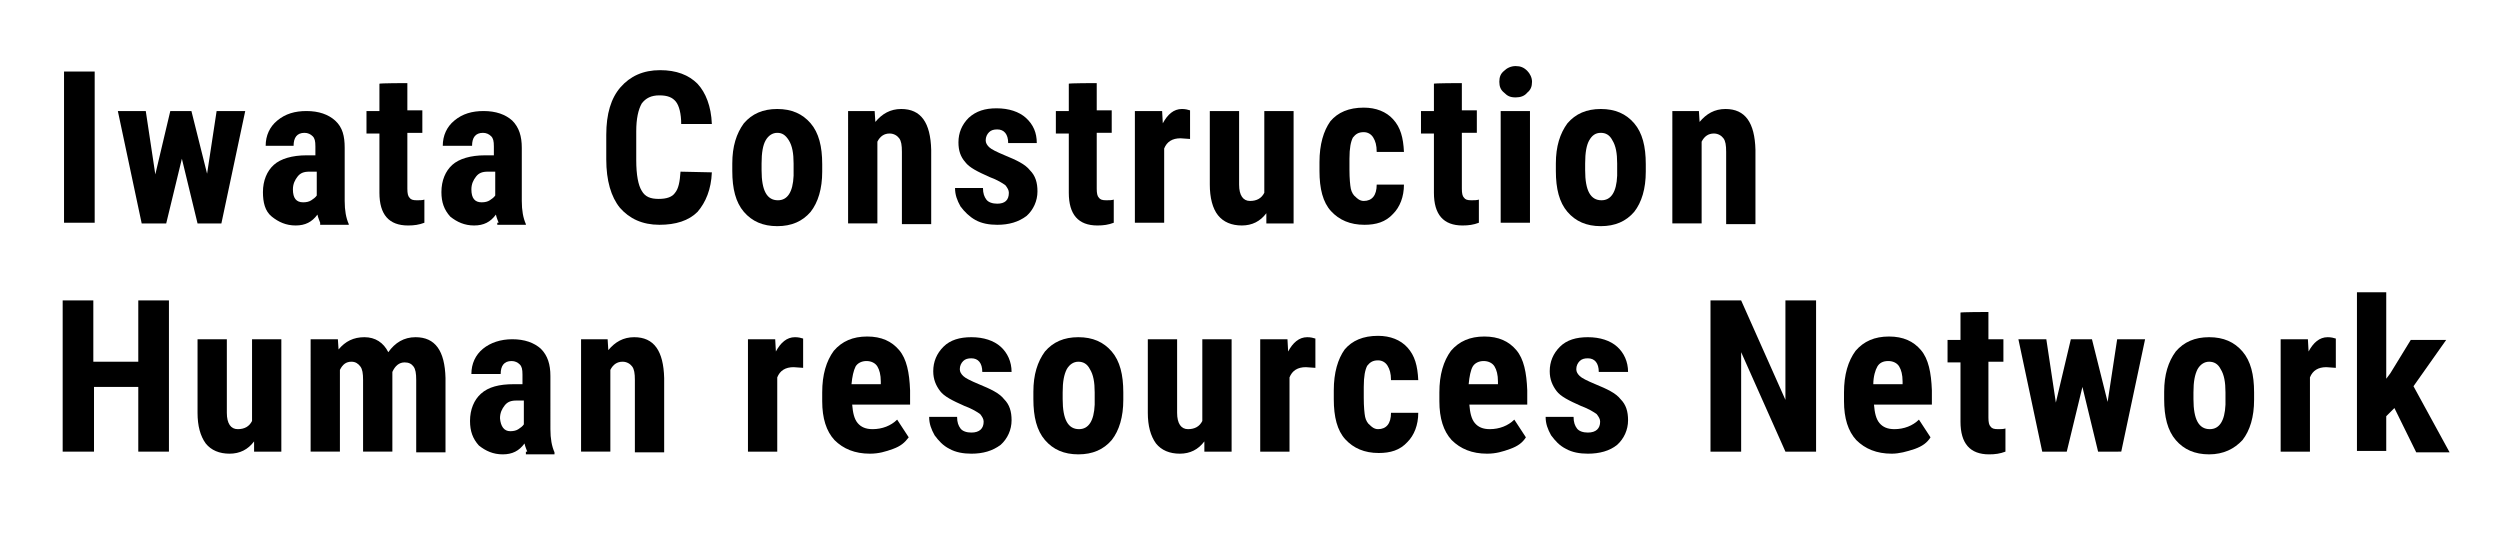 <?xml version="1.0" encoding="utf-8"?>
<!-- Generator: Adobe Illustrator 27.5.0, SVG Export Plug-In . SVG Version: 6.00 Build 0)  -->
<svg version="1.1" id="レイヤー_1" xmlns="http://www.w3.org/2000/svg" xmlns:xlink="http://www.w3.org/1999/xlink" x="0px"
	 y="0px" width="367px" height="80px" viewBox="0 0 367 80" style="enable-background:new 0 0 367 80;" xml:space="preserve">
<g>
	<g>
		<path d="M13.9,32.7H9.4V10.5h4.5C13.9,10.5,13.9,32.7,13.9,32.7z"/>
		<path d="M30.4,25.5l1.4-9.2H36l-3.5,16.5H29l-2.3-9.5l-2.3,9.5h-3.6l-3.5-16.5h4.1l1.4,9.3l2.2-9.3h3.1L30.4,25.5z"/>
		<path d="M47,32.7c-0.1-0.3-0.3-0.7-0.4-1.2c-0.8,1.1-1.8,1.6-3.2,1.6s-2.5-0.5-3.5-1.3s-1.3-2.1-1.3-3.6c0-1.7,0.6-3.1,1.6-4
			s2.7-1.4,4.8-1.4h1.3v-1.3c0-0.8-0.1-1.2-0.4-1.5c-0.3-0.3-0.7-0.5-1.2-0.5c-1.1,0-1.6,0.7-1.6,1.9H39c0-1.5,0.6-2.8,1.7-3.7
			c1.2-1,2.6-1.4,4.3-1.4c1.8,0,3.2,0.5,4.2,1.4c1.1,1,1.4,2.3,1.4,4v7.8c0,1.4,0.2,2.5,0.6,3.4V33H47V32.7z M44.5,29.7
			c0.5,0,0.9-0.1,1.2-0.3c0.3-0.2,0.6-0.4,0.8-0.7v-3.5h-1.1c-0.8,0-1.3,0.2-1.7,0.7C43.3,26.4,43,27,43,27.8
			C43,29.1,43.5,29.7,44.5,29.7z"/>
		<path d="M59.8,12.2v4H62v3.3h-2.2v8.2c0,0.7,0.1,1.1,0.3,1.3c0.2,0.3,0.5,0.4,1.1,0.4c0.4,0,0.8,0,1.1-0.1v3.4
			c-0.8,0.3-1.5,0.4-2.4,0.4c-2.8,0-4.2-1.6-4.2-4.8v-8.7h-1.9v-3.3h1.9v-4C55.6,12.2,59.8,12.2,59.8,12.2z"/>
		<path d="M73.2,32.7c-0.1-0.3-0.3-0.7-0.4-1.2c-0.8,1.1-1.8,1.6-3.2,1.6s-2.5-0.5-3.5-1.3c-0.9-1-1.3-2.1-1.3-3.6
			c0-1.7,0.6-3.1,1.6-4s2.7-1.4,4.8-1.4h1.3v-1.3c0-0.8-0.1-1.2-0.4-1.5c-0.3-0.3-0.7-0.5-1.2-0.5c-1.1,0-1.6,0.7-1.6,1.9h-4.3
			c0-1.5,0.6-2.8,1.7-3.7c1.2-1,2.6-1.4,4.3-1.4c1.8,0,3.2,0.5,4.2,1.4c1,1,1.4,2.3,1.4,4v7.8c0,1.4,0.2,2.5,0.6,3.4V33h-4.2V32.7z
			 M70.7,29.7c0.5,0,0.9-0.1,1.2-0.3c0.3-0.2,0.6-0.4,0.8-0.7v-3.5h-1.1c-0.8,0-1.3,0.2-1.7,0.7s-0.7,1.1-0.7,1.9
			C69.2,29.1,69.7,29.7,70.7,29.7z"/>
		<path d="M104.5,25.3c-0.1,2.5-0.9,4.4-2.1,5.8c-1.3,1.3-3.2,1.9-5.6,1.9c-2.5,0-4.4-0.9-5.8-2.5c-1.3-1.6-2-4-2-7.1v-3.6
			c0-3.1,0.7-5.4,2.1-7c1.4-1.6,3.3-2.5,5.8-2.5c2.4,0,4.2,0.7,5.5,2c1.2,1.3,2,3.3,2.1,5.9H100c0-1.5-0.3-2.7-0.8-3.3
			c-0.5-0.6-1.2-0.9-2.4-0.9c-1.2,0-2,0.4-2.6,1.2c-0.5,0.9-0.8,2.2-0.8,4.1v4.2c0,2.2,0.3,3.7,0.8,4.5c0.5,0.9,1.3,1.2,2.5,1.2
			c1.2,0,2-0.3,2.4-0.9c0.5-0.6,0.7-1.6,0.8-3.1L104.5,25.3L104.5,25.3z"/>
		<path d="M107.5,24c0-2.5,0.6-4.4,1.7-5.9c1.2-1.4,2.8-2.1,4.9-2.1s3.7,0.7,4.9,2.1c1.2,1.4,1.7,3.4,1.7,6v1.1
			c0,2.5-0.6,4.5-1.7,5.9c-1.2,1.4-2.8,2.1-4.9,2.1s-3.7-0.7-4.9-2.1c-1.2-1.4-1.7-3.4-1.7-6V24z M111.8,25c0,3,0.8,4.4,2.4,4.4
			c1.4,0,2.2-1.2,2.3-3.6V24c0-1.5-0.2-2.6-0.7-3.4s-1-1.1-1.7-1.1s-1.3,0.4-1.7,1.1s-0.6,1.8-0.6,3.4V25z"/>
		<path d="M128.4,16.3l0.1,1.6c1-1.2,2.2-1.9,3.8-1.9c2.9,0,4.3,2,4.4,6v10.9h-4.3V22.3c0-1-0.1-1.6-0.4-2c-0.3-0.4-0.8-0.7-1.4-0.7
			c-0.8,0-1.4,0.4-1.8,1.2v12h-4.3V16.3H128.4z"/>
		<path d="M148.1,28.3c0-0.4-0.2-0.7-0.5-1.1c-0.4-0.3-1.2-0.8-2.3-1.2c-1.8-0.8-3-1.4-3.6-2.2c-0.7-0.8-1-1.7-1-2.9
			c0-1.4,0.5-2.6,1.5-3.6c1.1-1,2.4-1.4,4.1-1.4c1.8,0,3.3,0.5,4.3,1.4c1.1,1,1.6,2.2,1.6,3.7H148c0-1.3-0.6-2-1.6-2
			c-0.5,0-0.9,0.1-1.2,0.4c-0.3,0.3-0.5,0.7-0.5,1.2c0,0.4,0.2,0.7,0.5,1c0.3,0.3,1.1,0.7,2.3,1.2c1.7,0.7,3,1.3,3.7,2.2
			c0.8,0.8,1.1,1.8,1.1,3.1c0,1.4-0.6,2.7-1.6,3.6c-1.2,0.9-2.6,1.3-4.3,1.3c-1.2,0-2.3-0.2-3.2-0.7c-0.9-0.5-1.6-1.2-2.2-2
			c-0.5-0.9-0.8-1.7-0.8-2.7h4.1c0,0.8,0.2,1.3,0.5,1.7c0.3,0.4,0.9,0.6,1.6,0.6C147.5,29.9,148.1,29.4,148.1,28.3z"/>
		<path d="M161,12.2v4h2.2v3.3H161v8.2c0,0.7,0.1,1.1,0.3,1.3c0.2,0.3,0.5,0.4,1.1,0.4c0.4,0,0.8,0,1.1-0.1v3.4
			c-0.8,0.3-1.5,0.4-2.4,0.4c-2.8,0-4.2-1.6-4.2-4.8v-8.7h-1.9v-3.3h1.9v-4C156.7,12.2,161,12.2,161,12.2z"/>
		<path d="M174.7,20.4l-1.4-0.1c-1.2,0-2,0.5-2.4,1.5v10.9h-4.3V16.3h4l0.1,1.8c0.7-1.3,1.6-2.1,2.8-2.1c0.5,0,0.9,0.1,1.2,0.2
			L174.7,20.4z"/>
		<path d="M185.9,31.3c-0.9,1.2-2.1,1.8-3.6,1.8c-1.5,0-2.7-0.5-3.5-1.5s-1.2-2.6-1.2-4.5V16.3h4.3v10.8c0,1.6,0.6,2.4,1.6,2.4
			c1,0,1.7-0.4,2.1-1.2V16.3h4.3v16.5h-4L185.9,31.3z"/>
		<path d="M200.2,29.5c1.2,0,1.9-0.8,1.9-2.4h4c0,1.8-0.6,3.3-1.6,4.3c-1.1,1.2-2.5,1.6-4.2,1.6c-2.1,0-3.7-0.7-4.9-2
			c-1.2-1.3-1.7-3.3-1.7-5.9v-1.3c0-2.6,0.6-4.6,1.6-6c1.1-1.3,2.7-2,4.9-2c1.8,0,3.3,0.6,4.3,1.7c1.1,1.2,1.5,2.7,1.6,4.8h-4
			c0-1-0.2-1.6-0.5-2.1c-0.3-0.5-0.8-0.8-1.4-0.8c-0.8,0-1.2,0.3-1.6,0.8c-0.3,0.6-0.5,1.5-0.5,3.1v1.6c0,1.3,0.1,2.3,0.2,2.8
			c0.1,0.5,0.4,1,0.7,1.2C199.2,29.1,199.6,29.5,200.2,29.5z"/>
		<path d="M214.6,12.2v4h2.2v3.3h-2.2v8.2c0,0.7,0.1,1.1,0.3,1.3c0.2,0.3,0.5,0.4,1.1,0.4c0.4,0,0.8,0,1.1-0.1v3.4
			c-0.8,0.3-1.5,0.4-2.4,0.4c-2.8,0-4.2-1.6-4.2-4.8v-8.7h-1.9v-3.3h1.9v-4C210.3,12.2,214.6,12.2,214.6,12.2z"/>
		<path d="M220.1,12c0-0.7,0.2-1.2,0.7-1.6c0.4-0.4,1-0.7,1.7-0.7c0.7,0,1.2,0.2,1.7,0.7c0.4,0.4,0.7,1,0.7,1.6
			c0,0.7-0.2,1.2-0.7,1.6c-0.4,0.5-1,0.7-1.7,0.7c-0.8,0-1.2-0.2-1.7-0.7C220.3,13.2,220.1,12.7,220.1,12z M224.6,32.7h-4.3V16.3
			h4.3V32.7z"/>
		<path d="M228.4,24c0-2.5,0.6-4.4,1.7-5.9c1.2-1.4,2.8-2.1,4.9-2.1c2.1,0,3.7,0.7,4.9,2.1c1.2,1.4,1.7,3.4,1.7,6v1.1
			c0,2.5-0.6,4.5-1.7,5.9c-1.2,1.4-2.8,2.1-4.9,2.1s-3.7-0.7-4.9-2.1c-1.2-1.4-1.7-3.4-1.7-6V24z M232.7,25c0,3,0.8,4.4,2.4,4.4
			c1.4,0,2.2-1.2,2.3-3.6V24c0-1.5-0.2-2.6-0.7-3.4c-0.4-0.8-1-1.1-1.7-1.1c-0.8,0-1.3,0.4-1.7,1.1s-0.6,1.8-0.6,3.4L232.7,25
			L232.7,25z"/>
		<path d="M249.4,16.3l0.1,1.6c1-1.2,2.2-1.9,3.8-1.9c2.9,0,4.3,2,4.4,6v10.9h-4.3V22.3c0-1-0.1-1.6-0.4-2c-0.3-0.4-0.8-0.7-1.4-0.7
			c-0.8,0-1.4,0.4-1.8,1.2v12h-4.3V16.3H249.4z"/>
		<path d="M24.8,66.3h-4.5v-9.5h-6.5v9.5H9.2V44.1h4.5v9h6.6v-9h4.5L24.8,66.3L24.8,66.3z"/>
		<path d="M37.3,64.8c-0.9,1.2-2.1,1.8-3.6,1.8c-1.5,0-2.7-0.5-3.5-1.5c-0.8-1.1-1.2-2.6-1.2-4.5V49.8h4.3v10.8
			c0,1.6,0.6,2.4,1.6,2.4c1,0,1.7-0.4,2.1-1.2V49.8h4.3v16.5h-4L37.3,64.8z"/>
		<path d="M49.6,49.8l0.1,1.5c1-1.2,2.2-1.8,3.8-1.8c1.6,0,2.8,0.8,3.5,2.2c1-1.4,2.3-2.2,4-2.2c2.9,0,4.3,2,4.4,6v10.9h-4.3V55.8
			c0-1-0.1-1.6-0.4-2c-0.3-0.4-0.7-0.6-1.3-0.6c-0.8,0-1.4,0.5-1.8,1.4v0.5v11.2h-4.3V55.8c0-1-0.1-1.6-0.4-2s-0.7-0.7-1.3-0.7
			c-0.8,0-1.3,0.4-1.7,1.2v12h-4.3V49.8H49.6z"/>
		<path d="M77.4,66.3c-0.1-0.3-0.3-0.7-0.4-1.2c-0.8,1.1-1.8,1.6-3.2,1.6s-2.5-0.5-3.5-1.3c-0.9-1-1.3-2.1-1.3-3.6
			c0-1.7,0.6-3.1,1.6-4c1.1-1,2.7-1.4,4.8-1.4h1.3V55c0-0.8-0.1-1.2-0.4-1.5c-0.3-0.3-0.7-0.5-1.2-0.5c-1.1,0-1.6,0.7-1.6,1.9h-4.3
			c0-1.5,0.6-2.8,1.7-3.7s2.6-1.4,4.3-1.4c1.8,0,3.2,0.5,4.2,1.4c1,1,1.4,2.3,1.4,4V63c0,1.4,0.2,2.5,0.6,3.4v0.3h-4.2V66.3z
			 M74.9,63.3c0.5,0,0.9-0.1,1.2-0.3c0.3-0.2,0.6-0.4,0.8-0.7v-3.5h-1.1c-0.8,0-1.3,0.2-1.7,0.7c-0.4,0.5-0.7,1.1-0.7,1.9
			C73.5,62.6,74,63.3,74.9,63.3z"/>
		<path d="M89.2,49.8l0.1,1.6c1-1.2,2.2-1.9,3.8-1.9c2.9,0,4.3,2,4.4,6v10.9h-4.3V55.8c0-1-0.1-1.6-0.4-2s-0.8-0.7-1.4-0.7
			c-0.8,0-1.4,0.4-1.8,1.2v12h-4.3V49.8H89.2z"/>
		<path d="M117.9,54l-1.4-0.1c-1.2,0-2,0.5-2.4,1.5v10.9h-4.3V49.8h4l0.1,1.8c0.7-1.3,1.6-2.1,2.8-2.1c0.5,0,0.9,0.1,1.2,0.2
			L117.9,54z"/>
		<path d="M127.7,66.6c-2.2,0-3.9-0.7-5.2-2c-1.2-1.3-1.8-3.2-1.8-5.7v-1.3c0-2.6,0.6-4.6,1.7-6.1c1.2-1.4,2.8-2.1,4.9-2.1
			s3.6,0.7,4.7,2c1.1,1.3,1.5,3.3,1.6,5.9v2.1h-8.5c0.1,1.2,0.3,2.1,0.8,2.7c0.5,0.6,1.2,0.9,2.2,0.9c1.4,0,2.7-0.5,3.6-1.4l1.7,2.6
			c-0.6,0.8-1.2,1.3-2.3,1.7C130,66.3,129,66.6,127.7,66.6z M125,56.4h4.3v-0.4c0-1-0.2-1.7-0.5-2.2c-0.3-0.5-0.9-0.8-1.6-0.8
			s-1.3,0.3-1.6,0.8C125.3,54.4,125.1,55.3,125,56.4z"/>
		<path d="M144.4,61.9c0-0.4-0.2-0.7-0.5-1.1c-0.4-0.3-1.2-0.8-2.3-1.2c-1.8-0.8-3-1.4-3.6-2.2s-1-1.7-1-2.9c0-1.4,0.5-2.6,1.5-3.6
			s2.4-1.4,4.1-1.4c1.8,0,3.3,0.5,4.3,1.4s1.6,2.2,1.6,3.7h-4.3c0-1.3-0.6-2-1.6-2c-0.5,0-0.9,0.1-1.2,0.4c-0.3,0.3-0.5,0.7-0.5,1.2
			c0,0.4,0.2,0.7,0.5,1c0.3,0.3,1.1,0.7,2.3,1.2c1.7,0.7,3,1.3,3.7,2.2c0.8,0.8,1.1,1.8,1.1,3.1c0,1.4-0.6,2.7-1.6,3.6
			c-1.2,0.9-2.6,1.3-4.3,1.3c-1.2,0-2.3-0.2-3.2-0.7c-1-0.5-1.6-1.2-2.2-2c-0.5-0.9-0.8-1.7-0.8-2.7h4.1c0,0.8,0.2,1.3,0.5,1.7
			c0.3,0.4,0.9,0.6,1.6,0.6C143.8,63.5,144.4,62.9,144.4,61.9z"/>
		<path d="M151.7,57.5c0-2.5,0.6-4.4,1.7-5.9c1.2-1.4,2.8-2.1,4.9-2.1s3.7,0.7,4.9,2.1c1.2,1.4,1.7,3.4,1.7,6v1.1
			c0,2.5-0.6,4.5-1.7,5.9c-1.2,1.4-2.8,2.1-4.9,2.1c-2.1,0-3.7-0.7-4.9-2.1c-1.2-1.4-1.7-3.4-1.7-6V57.5z M156,58.6
			c0,3,0.8,4.4,2.4,4.4c1.4,0,2.2-1.2,2.3-3.6v-1.8c0-1.5-0.2-2.6-0.7-3.4c-0.4-0.8-1-1.1-1.7-1.1s-1.3,0.4-1.7,1.1
			c-0.4,0.8-0.6,1.8-0.6,3.4L156,58.6L156,58.6z"/>
		<path d="M176.8,64.8c-0.9,1.2-2.1,1.8-3.6,1.8c-1.5,0-2.7-0.5-3.5-1.5c-0.8-1.1-1.2-2.6-1.2-4.5V49.8h4.3v10.8
			c0,1.6,0.6,2.4,1.6,2.4c1,0,1.7-0.4,2.1-1.2V49.8h4.3v16.5h-4L176.8,64.8z"/>
		<path d="M193.1,54l-1.4-0.1c-1.2,0-2,0.5-2.4,1.5v10.9H185V49.8h4l0.1,1.8c0.7-1.3,1.6-2.1,2.8-2.1c0.5,0,0.9,0.1,1.2,0.2
			L193.1,54z"/>
		<path d="M202.3,63c1.2,0,1.9-0.8,1.9-2.4h4c0,1.8-0.6,3.3-1.6,4.3c-1.1,1.2-2.5,1.6-4.2,1.6c-2.1,0-3.7-0.7-4.9-2
			c-1.2-1.3-1.7-3.3-1.7-5.9v-1.3c0-2.6,0.6-4.6,1.6-6c1.1-1.3,2.7-2,4.9-2c1.8,0,3.3,0.6,4.3,1.7c1.1,1.2,1.5,2.7,1.6,4.8h-4
			c0-1-0.2-1.6-0.5-2.1c-0.3-0.5-0.8-0.8-1.4-0.8c-0.8,0-1.2,0.3-1.6,0.8c-0.3,0.6-0.5,1.5-0.5,3.1v1.6c0,1.3,0.1,2.3,0.2,2.8
			c0.1,0.5,0.4,1,0.7,1.2C201.3,62.6,201.7,63,202.3,63z"/>
		<path d="M218.3,66.6c-2.2,0-3.9-0.7-5.2-2c-1.2-1.3-1.8-3.2-1.8-5.7v-1.3c0-2.6,0.6-4.6,1.7-6.1c1.2-1.4,2.8-2.1,4.9-2.1
			c2.1,0,3.6,0.7,4.7,2c1.1,1.3,1.5,3.3,1.6,5.9v2.1h-8.5c0.1,1.2,0.3,2.1,0.8,2.7c0.5,0.6,1.2,0.9,2.2,0.9c1.4,0,2.7-0.5,3.6-1.4
			l1.7,2.6c-0.5,0.8-1.2,1.3-2.3,1.7C220.6,66.3,219.6,66.6,218.3,66.6z M215.6,56.4h4.3v-0.4c0-1-0.2-1.7-0.5-2.2
			c-0.3-0.5-0.9-0.8-1.6-0.8s-1.3,0.3-1.6,0.8C215.9,54.3,215.7,55.3,215.6,56.4z"/>
		<path d="M234.9,61.9c0-0.4-0.2-0.7-0.5-1.1c-0.4-0.3-1.2-0.8-2.3-1.2c-1.8-0.8-3-1.4-3.6-2.2s-1-1.7-1-2.9c0-1.4,0.5-2.6,1.5-3.6
			s2.4-1.4,4.1-1.4c1.8,0,3.3,0.5,4.3,1.4s1.6,2.2,1.6,3.7h-4.3c0-1.3-0.6-2-1.6-2c-0.5,0-0.9,0.1-1.2,0.4c-0.3,0.3-0.5,0.7-0.5,1.2
			c0,0.4,0.2,0.7,0.5,1c0.3,0.3,1.1,0.7,2.3,1.2c1.7,0.7,3,1.3,3.7,2.2c0.8,0.8,1.1,1.8,1.1,3.1c0,1.4-0.6,2.7-1.6,3.6
			c-1.1,0.9-2.6,1.3-4.3,1.3c-1.2,0-2.3-0.2-3.2-0.7c-1-0.5-1.6-1.2-2.2-2c-0.5-0.9-0.8-1.7-0.8-2.7h4.1c0,0.8,0.2,1.3,0.5,1.7
			c0.3,0.4,0.9,0.6,1.6,0.6C234.3,63.5,234.9,62.9,234.9,61.9z"/>
		<path d="M266.6,66.3h-4.5l-6.5-14.6v14.6h-4.5V44.1h4.5l6.5,14.6V44.1h4.5V66.3z"/>
		<path d="M277.7,66.6c-2.2,0-3.9-0.7-5.2-2c-1.2-1.3-1.8-3.2-1.8-5.7v-1.3c0-2.6,0.6-4.6,1.7-6.1c1.2-1.4,2.8-2.1,4.9-2.1
			s3.6,0.7,4.7,2c1.1,1.3,1.5,3.3,1.6,5.9v2.1h-8.5c0.1,1.2,0.3,2.1,0.8,2.7c0.5,0.6,1.2,0.9,2.2,0.9c1.4,0,2.7-0.5,3.6-1.4l1.7,2.6
			c-0.5,0.8-1.2,1.3-2.3,1.7C279.9,66.3,278.8,66.6,277.7,66.6z M275,56.4h4.3v-0.4c0-1-0.2-1.7-0.5-2.2c-0.3-0.5-0.9-0.8-1.6-0.8
			c-0.8,0-1.3,0.3-1.6,0.8C275.3,54.3,275,55.3,275,56.4z"/>
		<path d="M291.9,45.8v4h2.2v3.3h-2.2v8.2c0,0.7,0.1,1.1,0.3,1.3c0.2,0.3,0.5,0.4,1.1,0.4c0.4,0,0.8,0,1.1-0.1v3.4
			c-0.8,0.3-1.5,0.4-2.4,0.4c-2.8,0-4.2-1.6-4.2-4.8v-8.7h-1.9v-3.3h1.9v-4C287.6,45.8,291.9,45.8,291.9,45.8z"/>
		<path d="M309.4,59l1.4-9.2h4.1l-3.5,16.5H308l-2.3-9.5l-2.3,9.5h-3.6l-3.5-16.5h4.1l1.4,9.3l2.2-9.3h3.1L309.4,59z"/>
		<path d="M317.7,57.5c0-2.5,0.6-4.4,1.7-5.9c1.2-1.4,2.8-2.1,4.9-2.1s3.7,0.7,4.9,2.1c1.2,1.4,1.7,3.4,1.7,6v1.1
			c0,2.5-0.6,4.5-1.7,5.9c-1.2,1.3-2.8,2.1-4.9,2.1s-3.7-0.7-4.9-2.1c-1.2-1.4-1.7-3.4-1.7-6V57.5z M322,58.6c0,3,0.8,4.4,2.4,4.4
			c1.4,0,2.2-1.2,2.3-3.6v-1.8c0-1.5-0.2-2.6-0.7-3.4c-0.4-0.8-1-1.1-1.7-1.1s-1.3,0.4-1.7,1.1c-0.4,0.8-0.6,1.8-0.6,3.4V58.6z"/>
		<path d="M342.9,54l-1.4-0.1c-1.2,0-2,0.5-2.4,1.5v10.9h-4.3V49.8h4l0.1,1.8c0.7-1.3,1.6-2.1,2.8-2.1c0.5,0,0.9,0.1,1.2,0.2
			L342.9,54z"/>
		<path d="M351.5,59.9l-1.2,1.2v5.1H346V42.9h4.3v12.7l0.6-0.8l3-4.9h5.2l-4.8,6.8l5.3,9.7h-4.9L351.5,59.9z"/>
	</g>
</g>
</svg>
